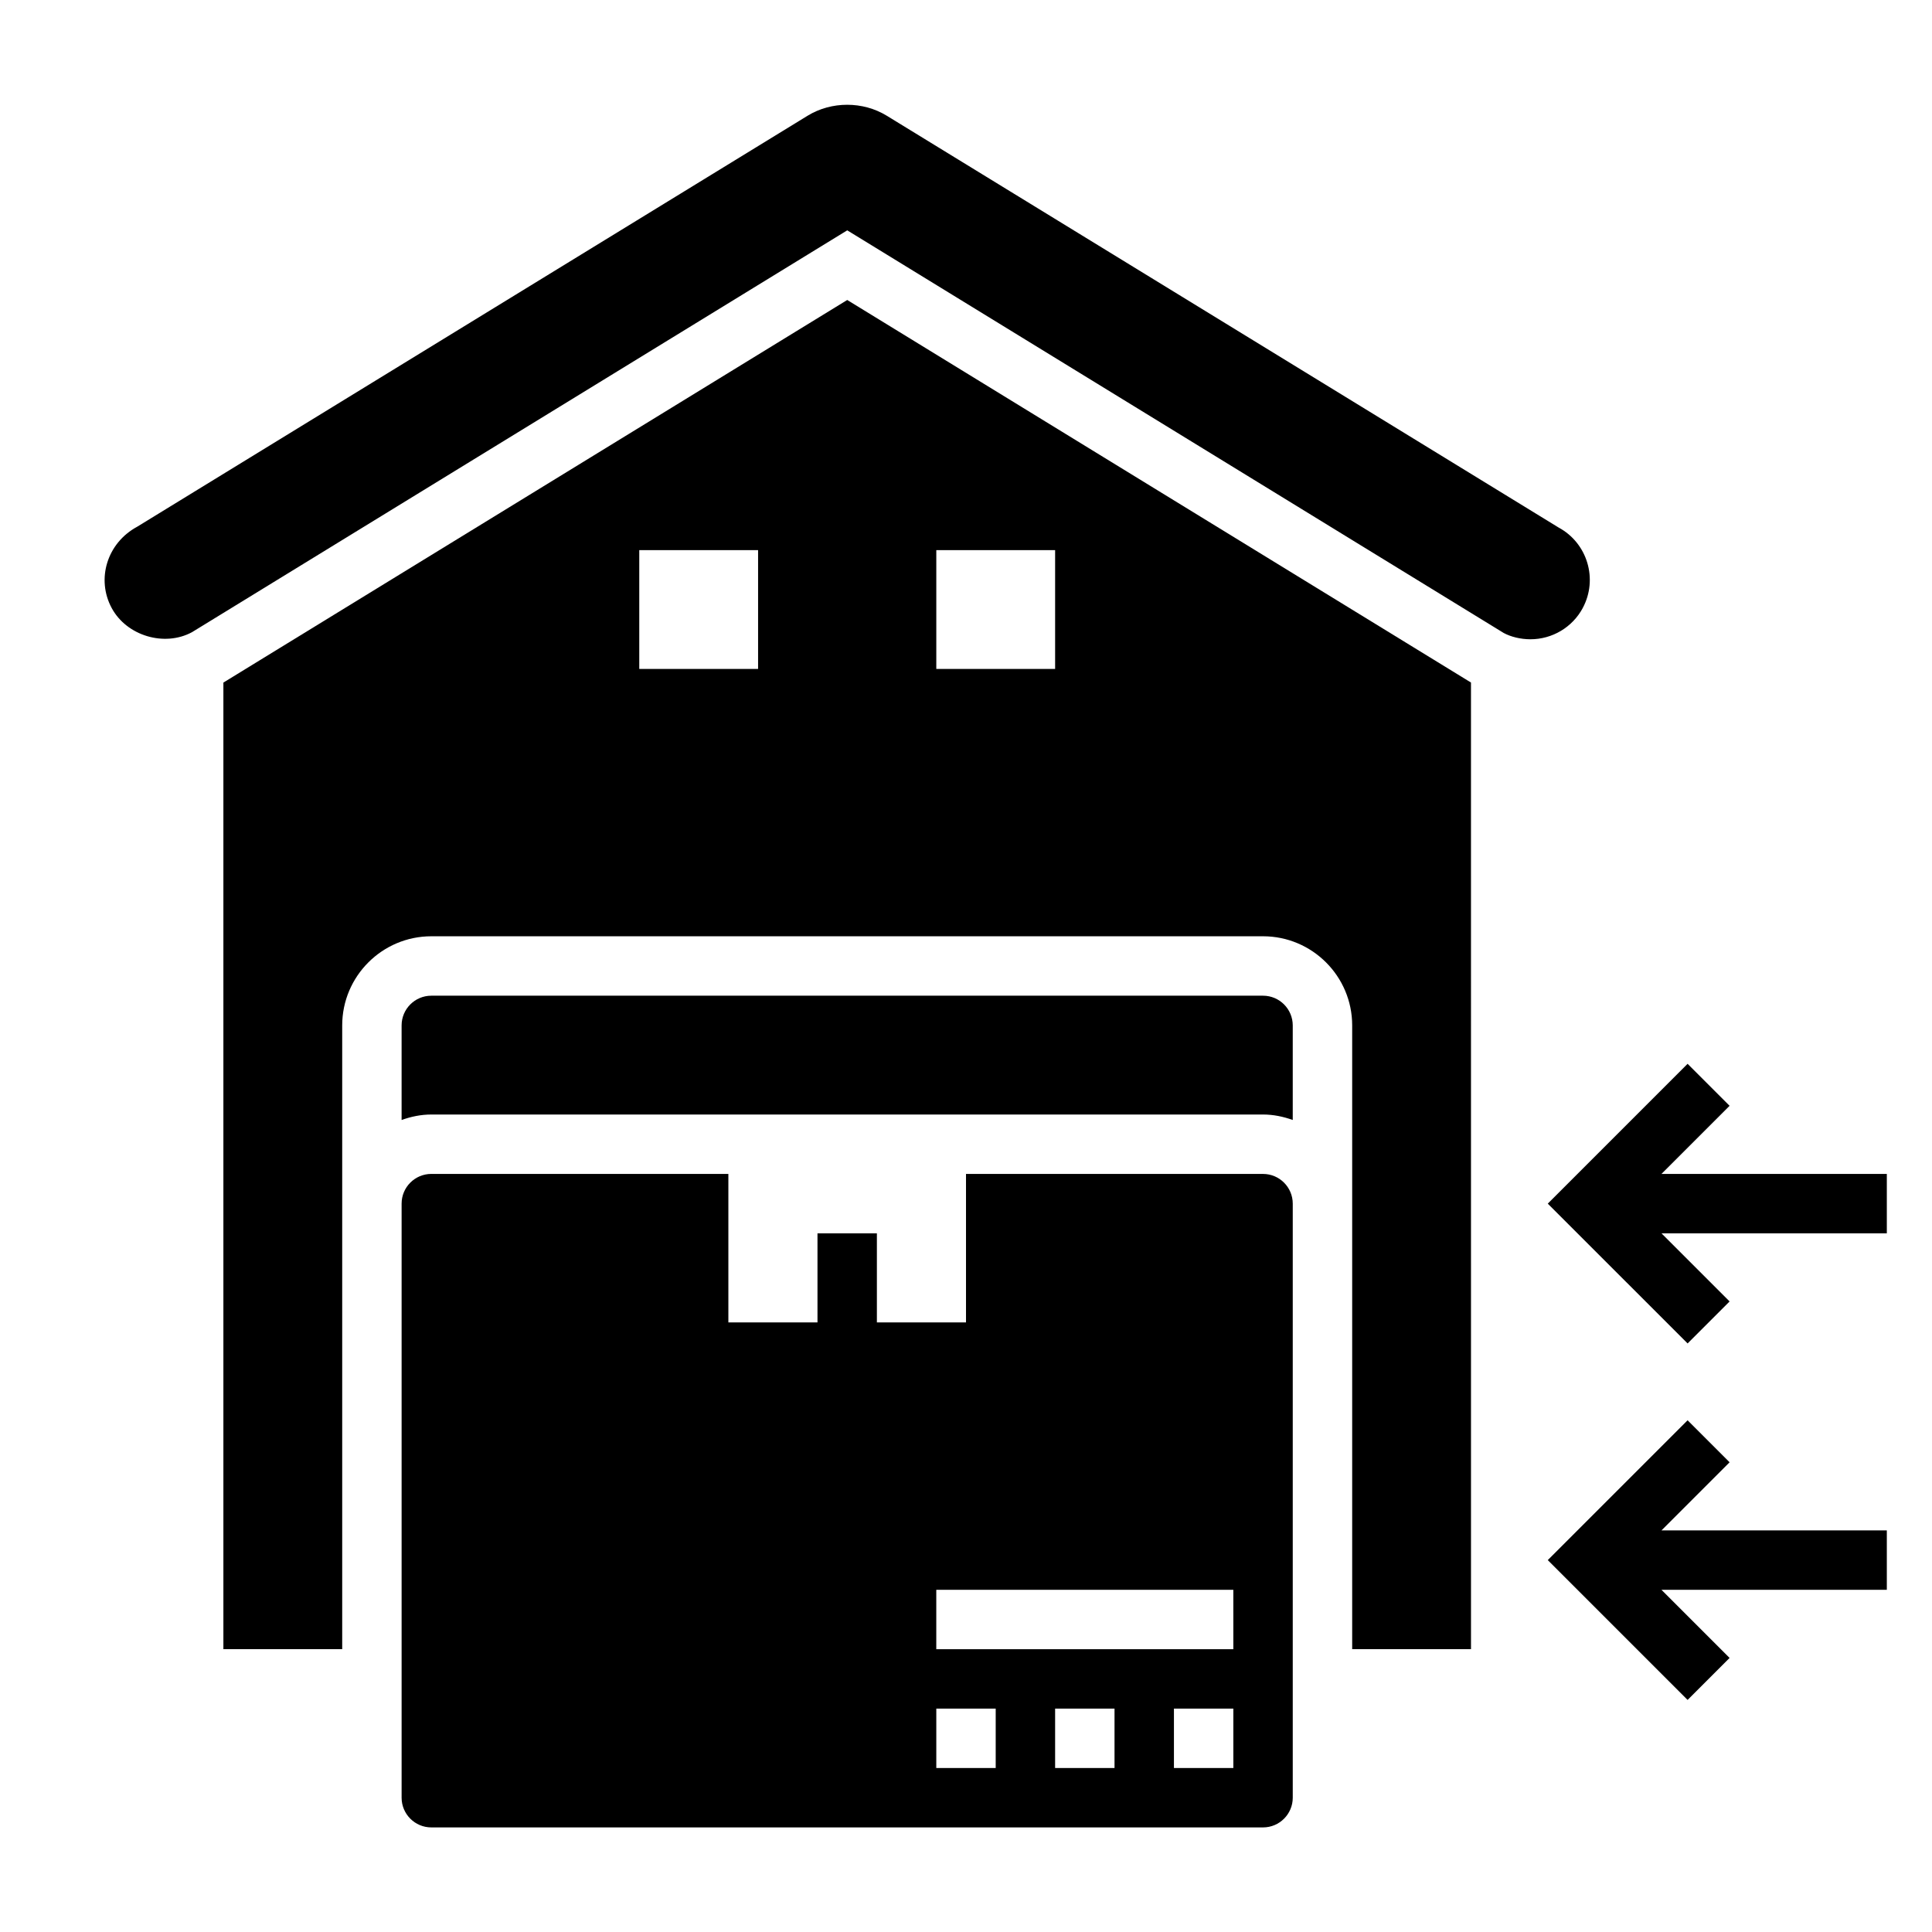 <?xml version="1.0" encoding="UTF-8"?>
<!-- Uploaded to: SVG Repo, www.svgrepo.com, Generator: SVG Repo Mixer Tools -->
<svg fill="#000000" width="800px" height="800px" version="1.1" viewBox="144 144 512 512" xmlns="http://www.w3.org/2000/svg">
 <g>
  <path d="m602.36 531.52-11.129-11.129-37.055 37.051 37.055 37.055 11.129-11.129-18.051-18.051h59.719v-15.746h-59.719z"/>
  <path d="m584.31 455.1 18.051-18.051-11.129-11.129-37.055 37.055 37.055 37.051 11.129-11.129-18.051-18.051h59.719v-15.746z"/>
  <path d="m478.72 455.1h-78.719v39.359h-23.617v-23.617h-15.742v23.617h-23.617v-39.359h-78.723c-4.344 0-7.871 3.535-7.871 7.871v157.44c0 4.336 3.527 7.871 7.871 7.871h220.42c4.344 0 7.871-3.535 7.871-7.871v-157.43c0-4.34-3.527-7.875-7.871-7.875zm-70.848 157.44h-15.742v-15.742h15.742zm31.488 0h-15.742v-15.742h15.742zm31.488 0h-15.742v-15.742h15.742zm0-31.488h-78.723v-15.742h78.719z"/>
  <path d="m478.72 407.87h-220.42c-4.344 0-7.871 3.535-7.871 7.871v25.066c2.473-0.883 5.102-1.449 7.871-1.449h220.42c2.769 0 5.398 0.566 7.871 1.449v-25.066c0-4.336-3.527-7.871-7.871-7.871z"/>
  <path d="m563.44 305.13c4.109-7.644 1.242-17.215-6.398-21.332l-178.06-109.14c-6.305-3.856-14.633-3.856-20.941 0l-177.67 108.92c-8.031 4.336-10.895 13.91-6.777 21.547 3.977 7.398 14.012 10.359 21.293 6.406l173.64-106.49 173.98 106.71c1.895 1.016 4.461 1.66 7.066 1.66 5.809 0 11.125-3.172 13.871-8.273z"/>
  <path d="m203.2 324.89v256.16h31.488v-165.31c0-13.02 10.598-23.617 23.617-23.617h220.42c13.02 0 23.617 10.598 23.617 23.617v165.31h31.488l-0.004-256.17-165.3-101.38zm141.7-3.613h-31.488v-31.488h31.488zm47.23-31.488h31.488v31.488h-31.488z"/>
 </g>
</svg>